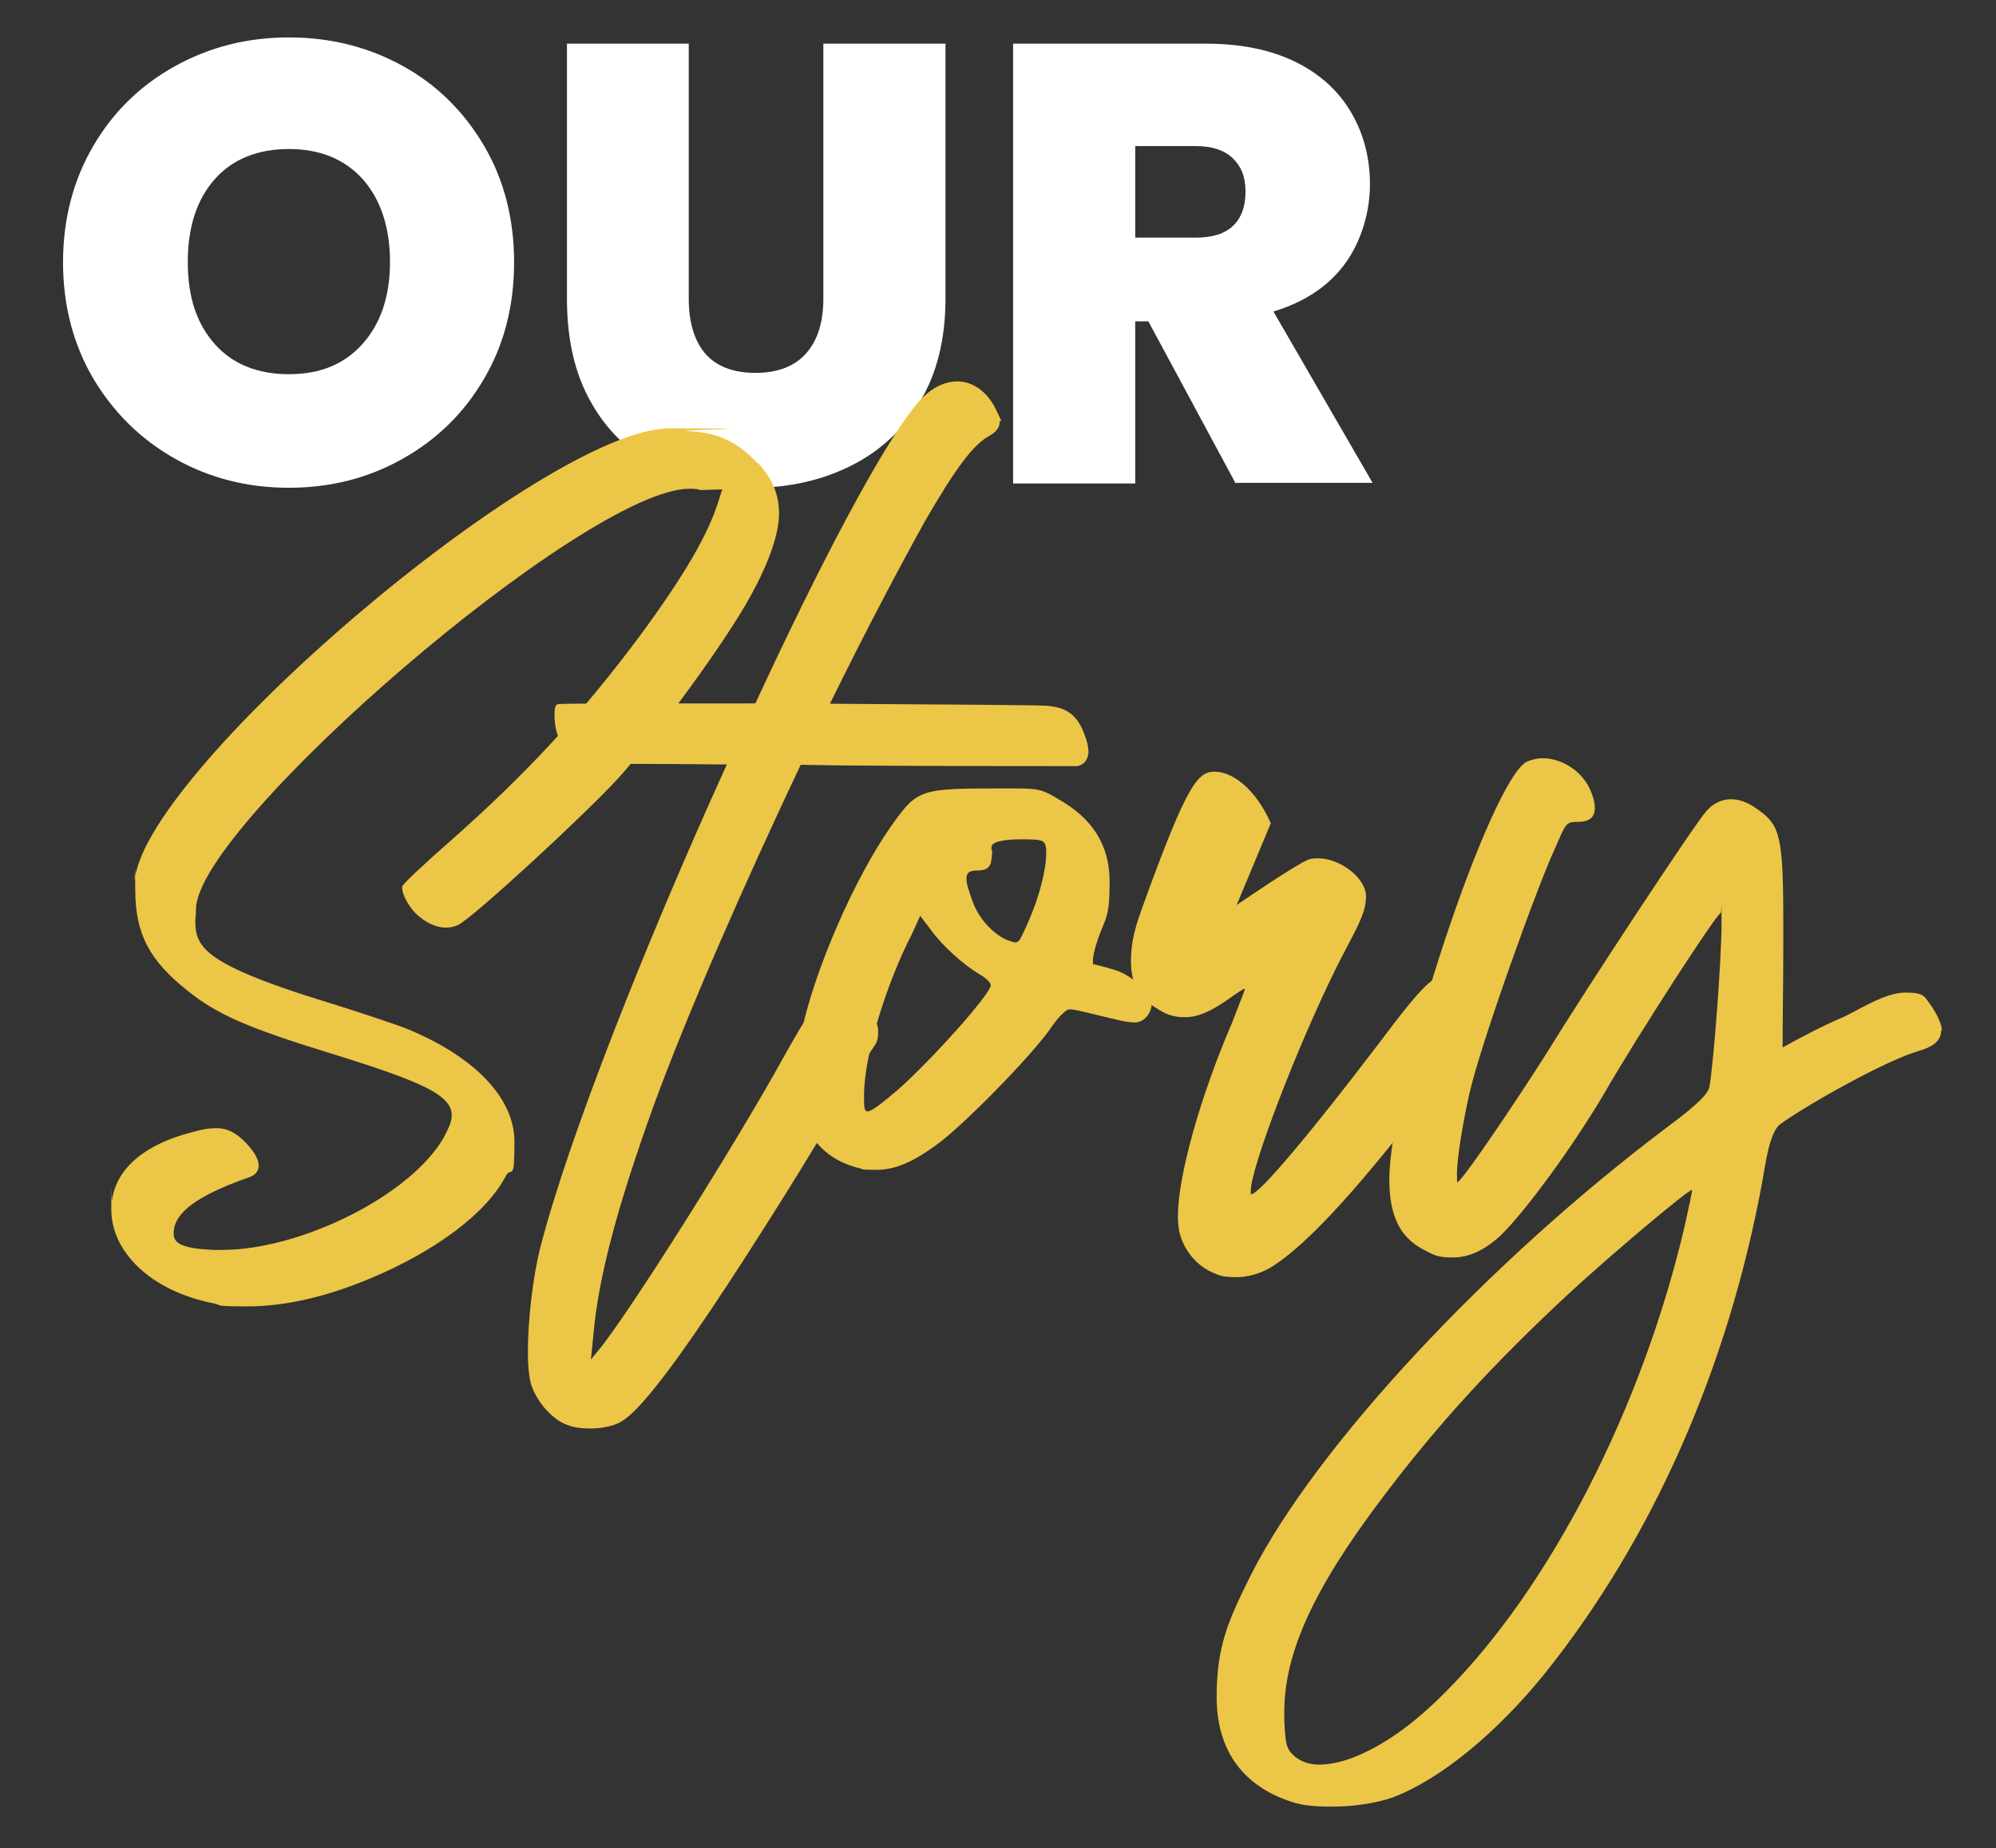 <?xml version="1.0" encoding="UTF-8"?>
<svg xmlns="http://www.w3.org/2000/svg" version="1.1" viewBox="0 0 608 563">
  <rect x="0" y="0" width="608" height="563" fill="#333333" stroke="none"/>
  <defs>
    <style>
      .cls-1 {
        fill: #fff;
      }

      .cls-2 {
        fill: #ecc647;
      }
    </style>
  </defs>
  <!-- Generator: Adobe Illustrator 28.7.1, SVG Export Plug-In . SVG Version: 1.2.0 Build 142)  -->
  <g>
    <g id="Layer_1">
      <g>
        <path class="cls-1" d="M53.4,139.8c-10.5-5.9-18.8-14.1-25-24.5-6.1-10.4-9.2-22.3-9.2-35.4s3.1-25,9.2-35.4c6.1-10.5,14.5-18.6,25-24.4,10.5-5.8,22-8.7,34.6-8.7s24.2,2.9,34.7,8.7c10.5,5.8,18.7,14,24.8,24.4,6.1,10.4,9.1,22.3,9.1,35.4s-3,25-9.1,35.4c-6.1,10.5-14.4,18.6-24.9,24.5-10.5,5.9-22,8.8-34.6,8.8s-24.1-2.9-34.6-8.8ZM110.5,104.7c5.5-6.2,8.3-14.5,8.3-24.9s-2.8-19-8.3-25.2c-5.5-6.1-13-9.2-22.5-9.2s-17.2,3.1-22.6,9.2c-5.4,6.1-8.2,14.5-8.2,25.2s2.7,18.8,8.2,25c5.4,6.1,13,9.2,22.6,9.2s17-3.1,22.5-9.3Z"/>
        <path class="cls-1" d="M209.8,13.3v77.7c0,7.2,1.7,12.8,5,16.7,3.4,3.9,8.5,5.9,15.3,5.9s12-2,15.5-6c3.5-4,5.2-9.5,5.2-16.6V13.3h37.2v77.7c0,12.3-2.6,22.8-7.8,31.4-5.2,8.7-12.3,15.2-21.2,19.6-8.9,4.4-18.8,6.6-29.7,6.6s-20.6-2.2-29.2-6.6c-8.6-4.4-15.3-10.9-20.1-19.5-4.9-8.6-7.3-19.1-7.3-31.5V13.3h37Z"/>
        <path class="cls-1" d="M376.4,147.3l-26.6-49.4h-4v49.4h-37.2V13.3h58.7c10.8,0,19.9,1.9,27.4,5.6,7.5,3.7,13.1,8.9,16.9,15.4,3.8,6.5,5.7,13.8,5.7,21.9s-2.5,17.1-7.5,24c-5,6.9-12.3,11.8-21.9,14.7l30.2,52.2h-41.6ZM345.8,72.4h18.4c5.1,0,8.9-1.2,11.4-3.6,2.5-2.4,3.8-5.9,3.8-10.4s-1.3-7.7-3.9-10.2c-2.6-2.5-6.4-3.7-11.3-3.7h-18.4v27.9Z"/>
      </g>
      <g>
        <path class="cls-2" d="M231,141.2c4.3,4.7,6.3,9.4,6.3,15.3s-2.9,14.7-8.8,25.3c-7.5,13.7-27.9,41.6-40,55.1-10,11-44.7,43-49,44.9-1.2.6-2.4.8-3.7.8-2.4,0-5.3-1-8-3.3-2.7-2-5.3-6.5-5.3-8.8v-.4c0-.6,6.7-6.9,14.7-13.9,22.8-20.2,39.2-37.7,57.5-62.2,13.7-18.6,21.2-31.4,24.3-41.8l1-3.1-6.7.2c-1-.4-2-.4-3.3-.4-31.6,0-150.3,102.6-150.3,128.1v.2c0,1.2-.2,2.4-.2,3.5,0,3.3.6,5.1,1.8,6.9,3.3,5.1,14.1,10.2,36.3,17.1,11.4,3.5,23.3,7.5,26.5,8.8,20.8,8.6,32.6,21.2,32.6,34.3s-.8,7.1-2.7,10.6c-5.7,11-21,22.6-41,31-13.5,5.7-26.3,8.6-37.5,8.6s-7.5-.4-10.8-1c-18.4-3.7-30.8-15.3-30.8-28.6s0-1.8.2-2.7c1.4-9.8,10-17.1,24.5-20.8,2.9-.8,5.1-1.2,7.1-1.2,3.9,0,6.5,1.6,9.6,4.9,2.2,2.4,3.5,4.7,3.5,6.5s-1.2,3.1-3.3,3.7c-15.5,5.5-22.4,10.6-22.6,16.7v.4c0,3.1,3.1,4.5,12.2,4.9h2.4c24.3,0,57.7-16.7,67.7-34.3,1.4-2.7,2.4-4.7,2.4-6.7,0-6.3-9.4-10.4-37.9-19.2-24.3-7.5-33.7-11.6-42.6-18.8-11.6-9.2-15.9-17.3-15.9-30.8s-.2-1-.2-1.6c0-32.2,124.6-138.9,163-138.9s3.5.4,4.9.8c9.8.4,15.5,3.1,21.8,9.8Z"/>
        <path class="cls-2" d="M331.6,228.5c0,2.7-1.2,4.5-3.5,4.9h-8.6c-12.2,0-36.1,0-63-.2l-12.6-.2c-16.9,35.7-34.1,74.7-44.7,103.6-11.4,31.6-16.9,52.8-18.4,69.6l-.8,8,2.2-2.7c8.6-10.2,41.6-62.4,56.7-89.8,6.5-11.6,10.2-17.3,11.8-18,1-.4,2-.6,3.3-.6,2.7,0,5.5,1,8.2,2.9,3.5,2.4,5.3,5.3,5.3,8.4s-.8,3.7-2,5.5c-1,1.4-4.5,7.3-7.8,13.1-7.5,13.7-27.9,46.3-41.2,66.1-13.3,19.8-22.2,31-27.1,33.9-2.2,1.4-5.9,2.2-9.4,2.2s-5.7-.4-8-1.4c-4.1-1.8-8.6-6.9-10.2-12-.6-2-1-5.5-1-10,0-9.2,1.4-22.2,3.7-31.4,8.4-33,32.2-93.2,56.9-147.5-21.4-.2-36.5-.2-38.1-.2s-5.3-.8-6.7-1.6c-1.6-.6-3.9-2.7-5.3-4.3-1.6-2-2.4-5.9-2.4-8.8s.4-3.3,1.2-3.5c1-.2,28.6-.2,60-.2,19.6-42.4,38.6-78.5,49-91,3.9-4.9,8.4-7.1,12.6-7.1s8.8,2.7,11.6,8.4,1.2,2.9,1.2,3.9c0,1.8-1,3.1-3.5,4.5-4.7,2.7-10,9.8-19.2,25.7-7.5,13.5-18,33.3-29,55.7,32.2.2,62.4.4,65.7.6,6.5.4,9.8,2.9,12,9.2.6,1.6,1,3.1,1,4.5Z"/>
        <path class="cls-2" d="M350.8,305.8c0,2.7-2.2,5.7-5.1,5.7s-5.9-1-10.4-2c-4.1-1-8-2-9.4-2h-.2c-1,0-3.7,2.7-5.9,6.1-6.1,8.6-26.9,29.8-34.7,35.3-7.3,5.3-12.6,7.5-18.2,7.5s-3.5-.2-5.5-.6c-12.2-3.1-18.8-12.9-18.8-27.7s.6-8.8,1.6-13.9c3.9-18.6,16.1-46.7,27.3-62.6,8-11.2,8.6-11.4,33.5-11.4h4.5c6.7,0,8.2.4,12.6,3.1,10.6,5.9,15.9,14.1,15.9,25.3s-1.2,10.8-3.5,17.3c-1.2,3.5-1.6,5.7-1.6,6.9s.2,1,.4,1c.8.2,3.5.8,5.9,1.6,4.7,1.2,10.4,6.1,11.4,9.6v.8ZM301.8,300.1c0-.6-1.4-2.2-3.5-3.3-5.1-3.1-11.4-8.8-14.9-13.7l-3.1-4.1-2.4,5.3c-8.4,16.3-14.7,37.9-14.7,49.2v2c0,2,.2,3.1,1,3.1,1.2,0,3.9-2,9.2-6.5,9.8-8.6,28.4-29.2,28.4-32ZM318.7,260.1c0-1,0-1.8-.2-2.4-.4-1.8-1.6-2-7.3-2s-9.2.8-9.2,2.4,0,.6.2.8v.8c0,1-.2,2.2-.4,3.3-.6,1.6-1.8,2.2-4.1,2.2s-3.3.6-3.3,2.4.6,3.3,1.6,6.3c1.8,5.5,6.1,10.4,10.6,12.4,1.2.4,2,.8,2.7.8,1,0,1.4-.8,2.4-2.9s2.9-6.3,4.1-10c2-6.1,2.9-11,2.9-14.3Z"/>
        <path class="cls-2" d="M455,307c0,1.6-.6,3.1-2,4.3-1,1-7.5,9.2-14.3,18.2-23.1,30.6-40,49.4-51.4,56.5-3.3,2-7.1,3.1-10.8,3.1s-4.9-.4-7.1-1.4c-5.1-2.2-9-7.1-10.2-12.6-.2-1.2-.4-2.7-.4-4.5,0-12.2,6.7-36.3,16.5-59,2-5.3,3.9-9.8,3.9-10.4-.4,0-2.2,1.2-3.9,2.4-5.9,4.3-10.2,6.3-14.3,6.3s-6.1-1-9.6-3.3c-4.7-2.9-6.9-7.3-6.9-13.7s1.4-10.8,4.1-18.2c13.1-36.1,16.3-39.6,21.4-39.6s12.2,4.7,17.1,15.7l-10.4,24.9,9.4-6.3c5.3-3.5,10.8-6.9,12.4-7.5,1-.4,2-.4,3.1-.4,6.5,0,14.5,5.9,14.5,11.6s-3.5,10.6-9,21.6c-12.4,25.1-26.1,61.2-26.1,68.1v.8c0,.2.2.2.2.2,2.4,0,18.2-18.8,38.8-45.9,14.1-18.8,17.1-21.4,22.6-21.4s12.4,5.5,12.4,10.4Z"/>
        <path class="cls-2" d="M591.3,313.9c0,2.9-2,4.9-6.9,6.3-10,2.9-33.5,16.1-42,22.2-3.5,2.4-4.7,12.9-5.5,17.1-10.4,57.1-33.5,109.3-66.3,150.3-14.7,18.2-31.8,32.2-46.1,37.7-4.9,1.8-12,2.9-18.8,2.9s-10-.6-13.3-1.8c-14.5-5.1-21.8-16.1-21.8-31.6s3.5-23.3,10.6-37.5c19.6-38.6,71.8-94.9,126.9-136.3,9-6.7,12-9.8,12.6-12,1.4-8.2,3.7-39.6,3.7-49.8s0-3.3-.2-3.3c-1.2,0-25.7,37.9-35.7,55.3-9.4,15.9-23.7,35.5-31.4,43-4.9,4.5-9.6,6.7-14.5,6.7s-5.9-.8-9-2.4c-7.1-3.7-10.4-10.2-10.4-21.4.2-30,31-122.2,42-127.3,1.4-.6,3.1-1,4.7-1,5.5,0,11.4,3.5,14.1,8.8,1.2,2.4,1.8,4.7,1.8,6.3,0,2.9-1.6,4.3-5.3,4.3s-3.5.6-6.9,8.2c-5.3,11.4-22.6,59.4-26.1,74.9-2.2,10.2-3.7,19.8-3.7,24.1s.2,2.2.6,2.2l.2-.2c2.7-2.7,16.7-23.3,26.1-38.1,13.7-22.2,45.1-69.8,49-74.3,2-2.4,4.7-3.7,7.5-3.7s5.3,1,8.2,3.1c6.7,4.7,7.8,7.8,7.8,33.9v8.8c0,9.8-.2,19.8-.2,29.8,6.1-3.3,12-6.5,18.4-9.2,5.7-2.7,12.9-7.5,19-7.5s5.7,1.2,8.2,4.5c1.8,2.9,2.9,5.3,2.9,7.1ZM515.4,362.7v-.2c-1.2,0-24.3,19.4-37.3,31.4-23.3,21.6-40.8,40.8-57.3,62.8-20.8,27.5-29.6,47.1-29.6,64.9v2.4c.4,7.8.6,8.8,3.3,11.2,2,1.6,4.5,2.4,7.3,2.4s6.1-.6,10-2c9.2-3.5,18.8-10.2,28.8-20.4,31.6-31.8,59.6-86.1,72.6-141.8,1.2-5.5,2.2-10,2.2-10.8Z"/>
      </g>
    </g>
  </g>
</svg>